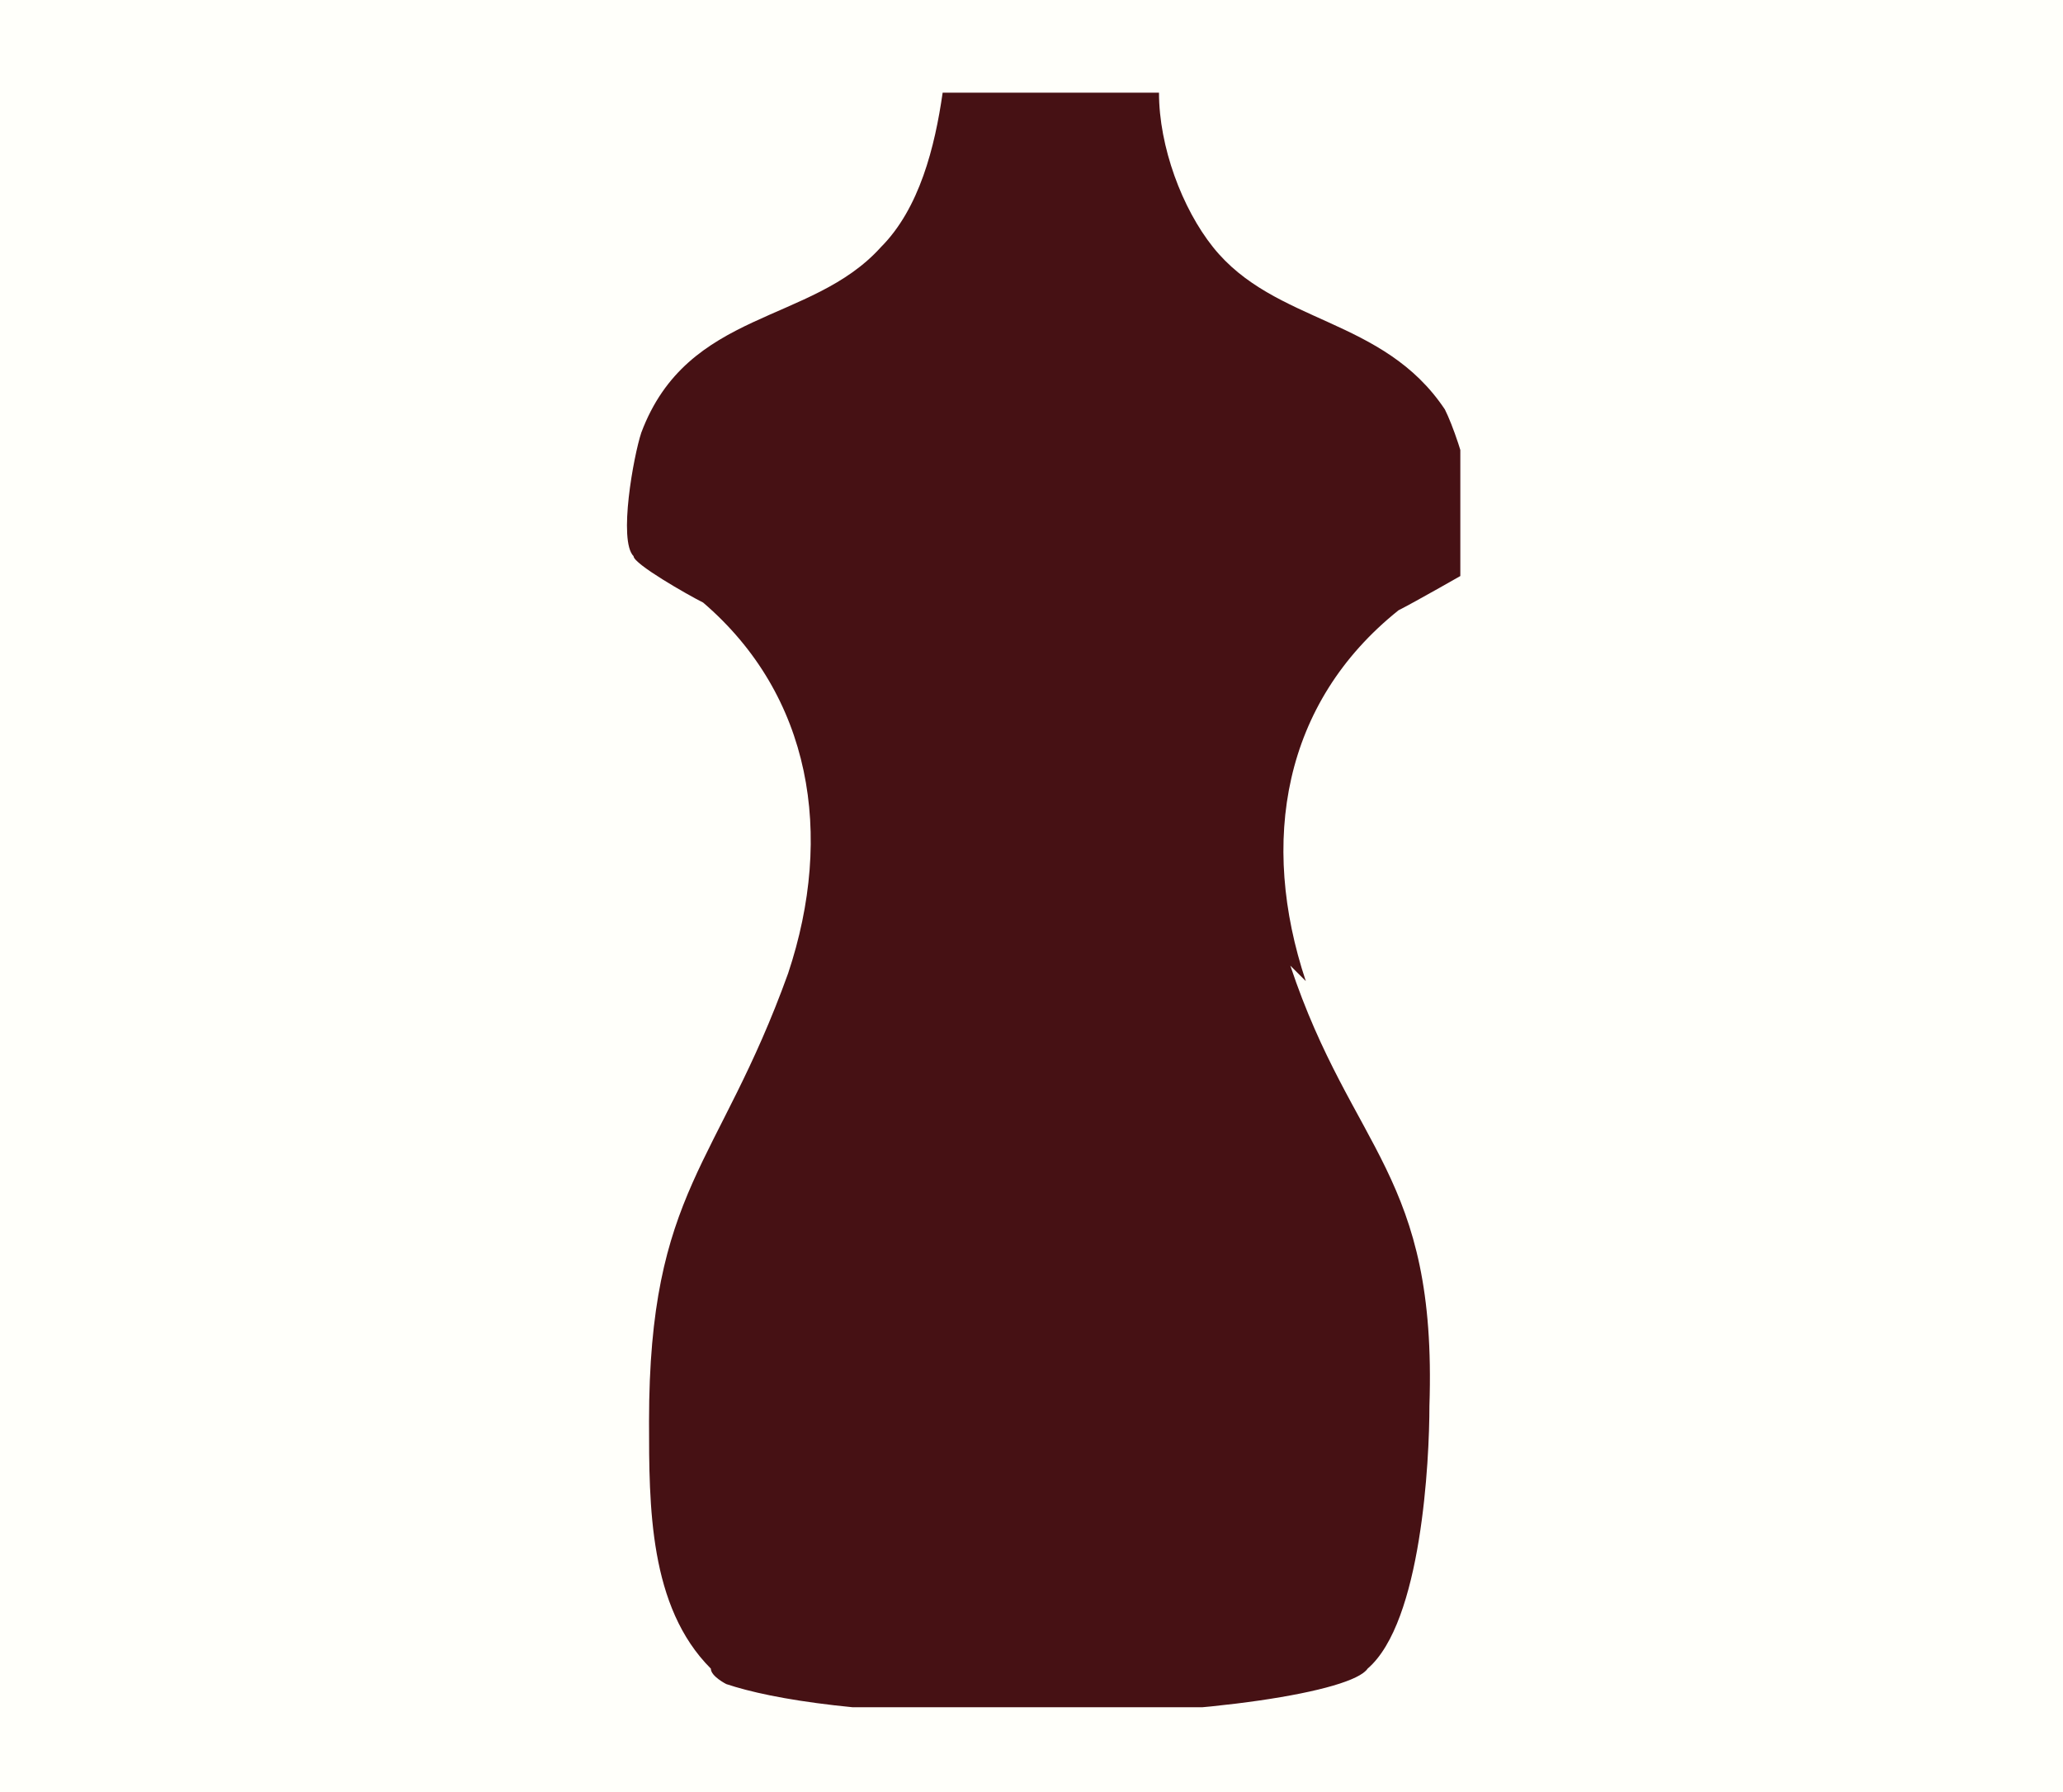 <svg viewBox="0 0 26.7 23.2" xmlns:xlink="http://www.w3.org/1999/xlink" version="1.1" xmlns="http://www.w3.org/2000/svg" id="Layer_1">
  
  <defs>
    <style>
      .st0 {
        fill: #fffffa;
      }

      .st1 {
        fill: none;
      }

      .st2 {
        fill: #461114;
      }

      .st3 {
        clip-path: url(#clippath);
      }
    </style>
    <clipPath id="clippath">
      <rect height="21" width="11" y="1.1" x="7.9" class="st1"></rect>
    </clipPath>
  </defs>
  <rect height="23.2" width="26.7" class="st0"></rect>
  <g class="st3">
    <path d="M16.7,12.5c.8,2.4,1.9,2.7,1.8,5.7,0,.7-.1,2.8-.8,3.4-.2.3-2.1.6-4.3.6s-3.4-.2-4-.4c0,0,0,0,0,0,0,0-.2-.1-.2-.2-.8-.8-.8-2.1-.8-3.2,0-3,.9-3.3,1.8-5.8.6-1.8.3-3.6-1.1-4.8-.2-.1-.9-.5-.9-.6-.2-.2,0-1.3.1-1.6.6-1.6,2.2-1.4,3.1-2.4.5-.5.7-1.3.8-2h2.8c0,.7.3,1.5.7,2,.8,1,2.2.9,3,2.1.2.4.6,1.7.3,2.1,0,0-.7.4-.9.5-1.5,1.2-1.8,3-1.2,4.8Z" class="st2"></path>
  </g>
</svg>